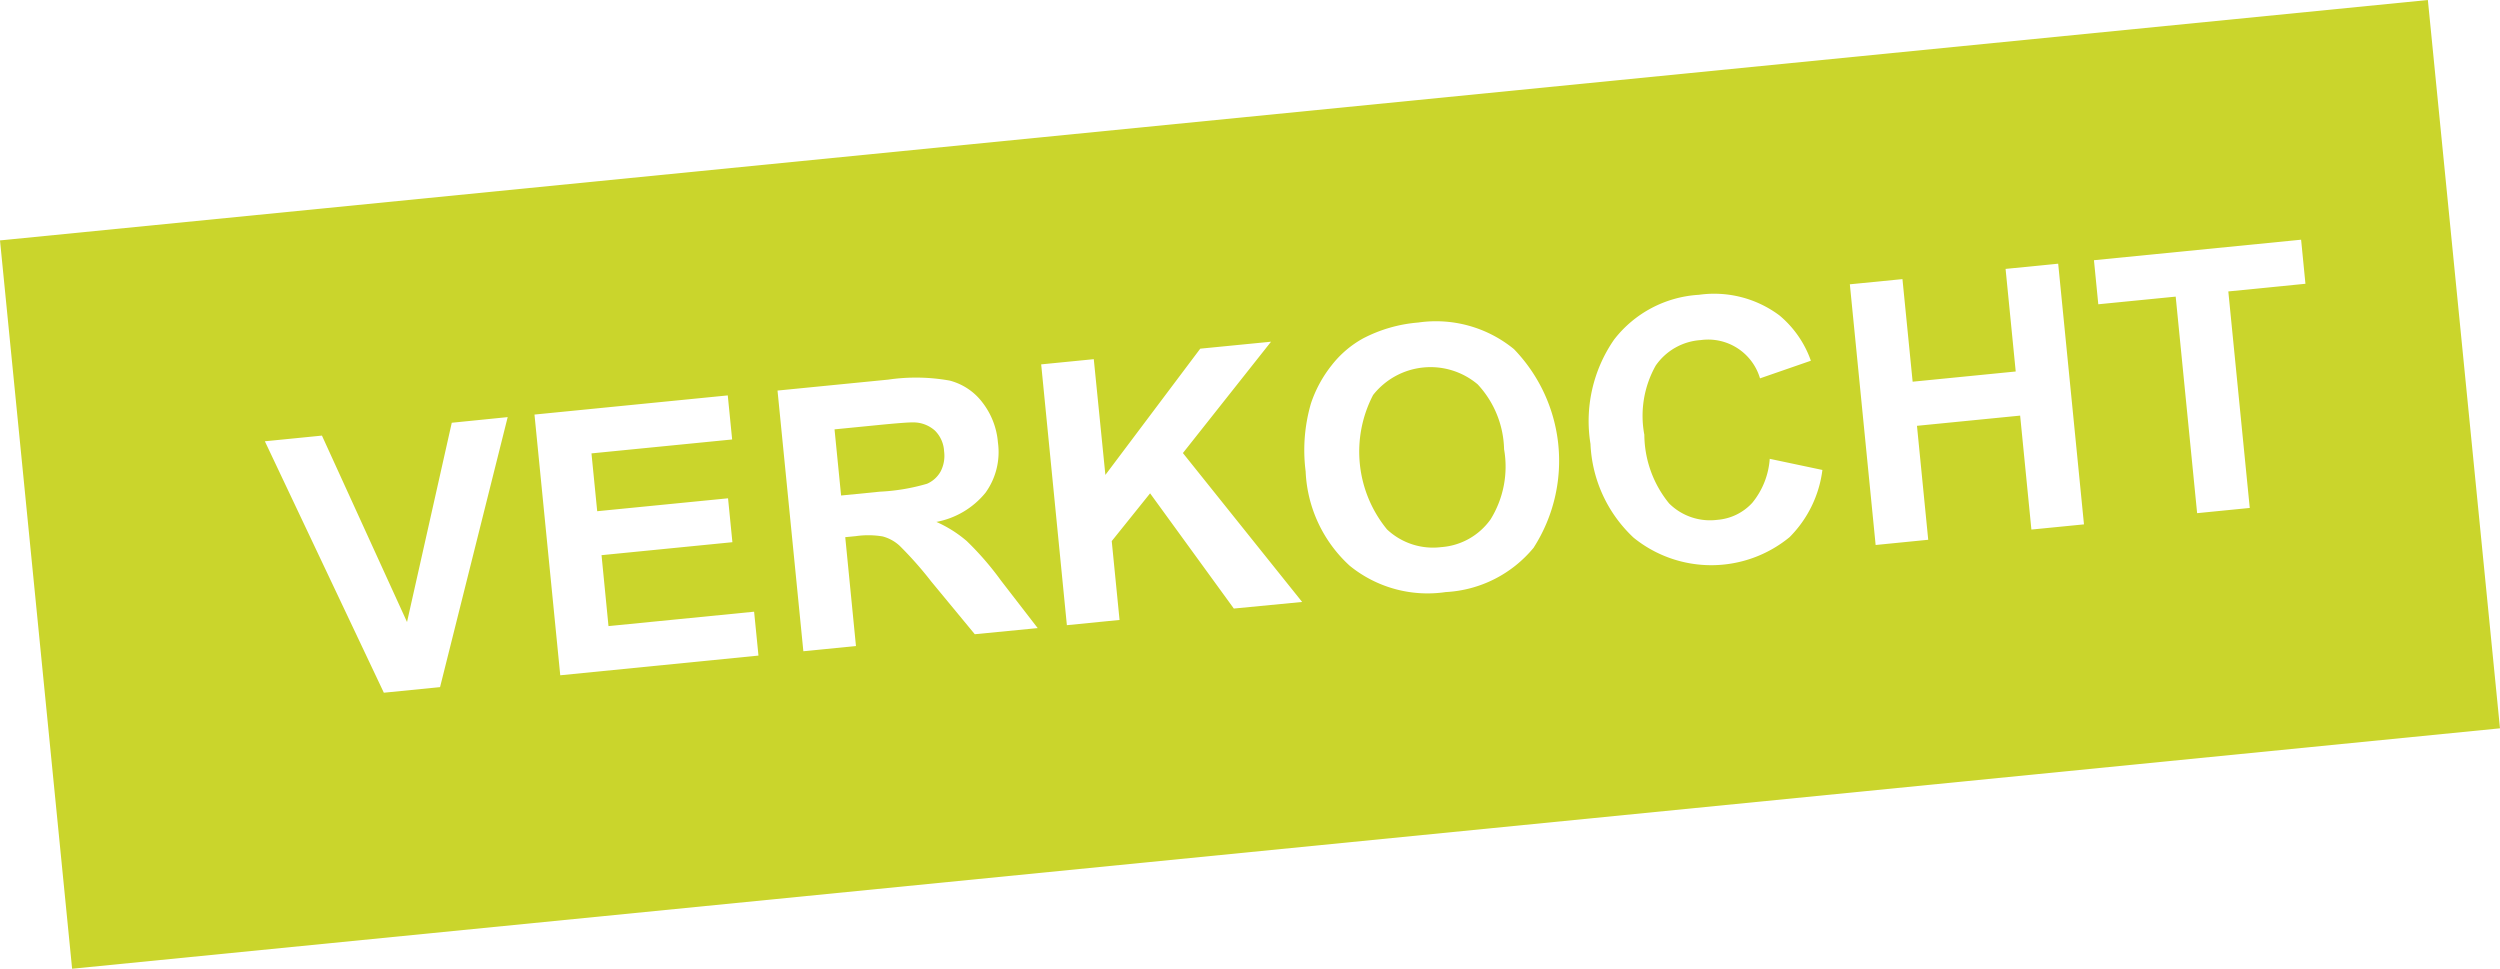 <svg xmlns="http://www.w3.org/2000/svg" width="107.782" height="41.766" viewBox="0 0 107.782 41.766"><defs><style>.a{fill:#cad52c;}</style></defs><g transform="translate(-67.012 -80.117)"><path class="a" d="M99.1,95.209a1.348,1.348,0,0,0-.393-.886,1.392,1.392,0,0,0-.9-.355c-.184-.008-.739.033-1.658.125l-1.772.175.283,2.852,1.679-.166a8.659,8.659,0,0,0,2.026-.341,1.227,1.227,0,0,0,.59-.538A1.471,1.471,0,0,0,99.1,95.209Z" transform="translate(8.614 4.36)"/><path class="a" d="M116.693,92.9a3.152,3.152,0,0,0-4.51.458,5.288,5.288,0,0,0,.6,5.794,2.893,2.893,0,0,0,2.338.764,2.86,2.86,0,0,0,2.129-1.2,4.318,4.318,0,0,0,.58-3.019A4.243,4.243,0,0,0,116.693,92.9Z" transform="translate(14.027 3.789)"/><path class="a" d="M171.684,80.117,67.012,90.482l3.109,31.4,104.672-10.365Zm-85.7,29.624-2.423.241-5.13-10.84,2.461-.245,3.668,8.037,1.929-8.591L88.9,98.1Zm5.182-.511L90.055,97.99l8.333-.826.189,1.9-6.065.6.247,2.493L98.4,101.6l.188,1.893-5.642.559.3,3.058,6.278-.621.188,1.892Zm17.872-1.77-1.885-2.282a15.745,15.745,0,0,0-1.358-1.534,1.742,1.742,0,0,0-.73-.4,3.758,3.758,0,0,0-1.153-.013l-.459.045.462,4.693-2.268.225-1.114-11.239,4.777-.472a8.223,8.223,0,0,1,2.649.043,2.588,2.588,0,0,1,1.412.947,3.244,3.244,0,0,1,.665,1.724,3,3,0,0,1-.536,2.163,3.582,3.582,0,0,1-2.118,1.258,5.3,5.3,0,0,1,1.307.823,12.821,12.821,0,0,1,1.474,1.7l1.587,2.055Zm11.168-1.107-3.61-4.967-1.654,2.059.337,3.4-2.271.225L111.9,95.826l2.268-.224.5,4.99,4.09-5.443,3.052-.3-3.8,4.8,5.141,6.42Zm12.939-2.639a5.265,5.265,0,0,1-3.805,1.929,5.322,5.322,0,0,1-4.138-1.135,5.839,5.839,0,0,1-1.9-4.067,7.2,7.2,0,0,1,.229-2.932,5.377,5.377,0,0,1,.894-1.646,4.419,4.419,0,0,1,1.353-1.156,6.227,6.227,0,0,1,2.378-.685,5.307,5.307,0,0,1,4.128,1.148,6.929,6.929,0,0,1,.857,8.544Zm11.022-.44a5.318,5.318,0,0,1-6.728.022,5.875,5.875,0,0,1-1.857-4.039,6.167,6.167,0,0,1,1.019-4.5,4.986,4.986,0,0,1,3.655-1.93,4.7,4.7,0,0,1,3.471.887,4.47,4.47,0,0,1,1.357,1.955l-2.193.76a2.331,2.331,0,0,0-2.556-1.65,2.562,2.562,0,0,0-1.941,1.1,4.419,4.419,0,0,0-.49,2.982,4.731,4.731,0,0,0,1.068,2.96,2.5,2.5,0,0,0,2.083.707,2.283,2.283,0,0,0,1.5-.73,3.359,3.359,0,0,0,.755-1.9l2.271.48A4.981,4.981,0,0,1,144.168,103.273Zm10.424-.326-.485-4.913-4.448.44.485,4.913-2.267.225-1.112-11.239,2.268-.224.439,4.423,4.444-.44-.437-4.423,2.268-.225,1.112,11.239Zm9.414-.932-2.269.225-.924-9.336-3.337.33-.187-1.9,8.931-.884.187,1.9-3.325.33Z" transform="translate(0)"/></g></svg>
